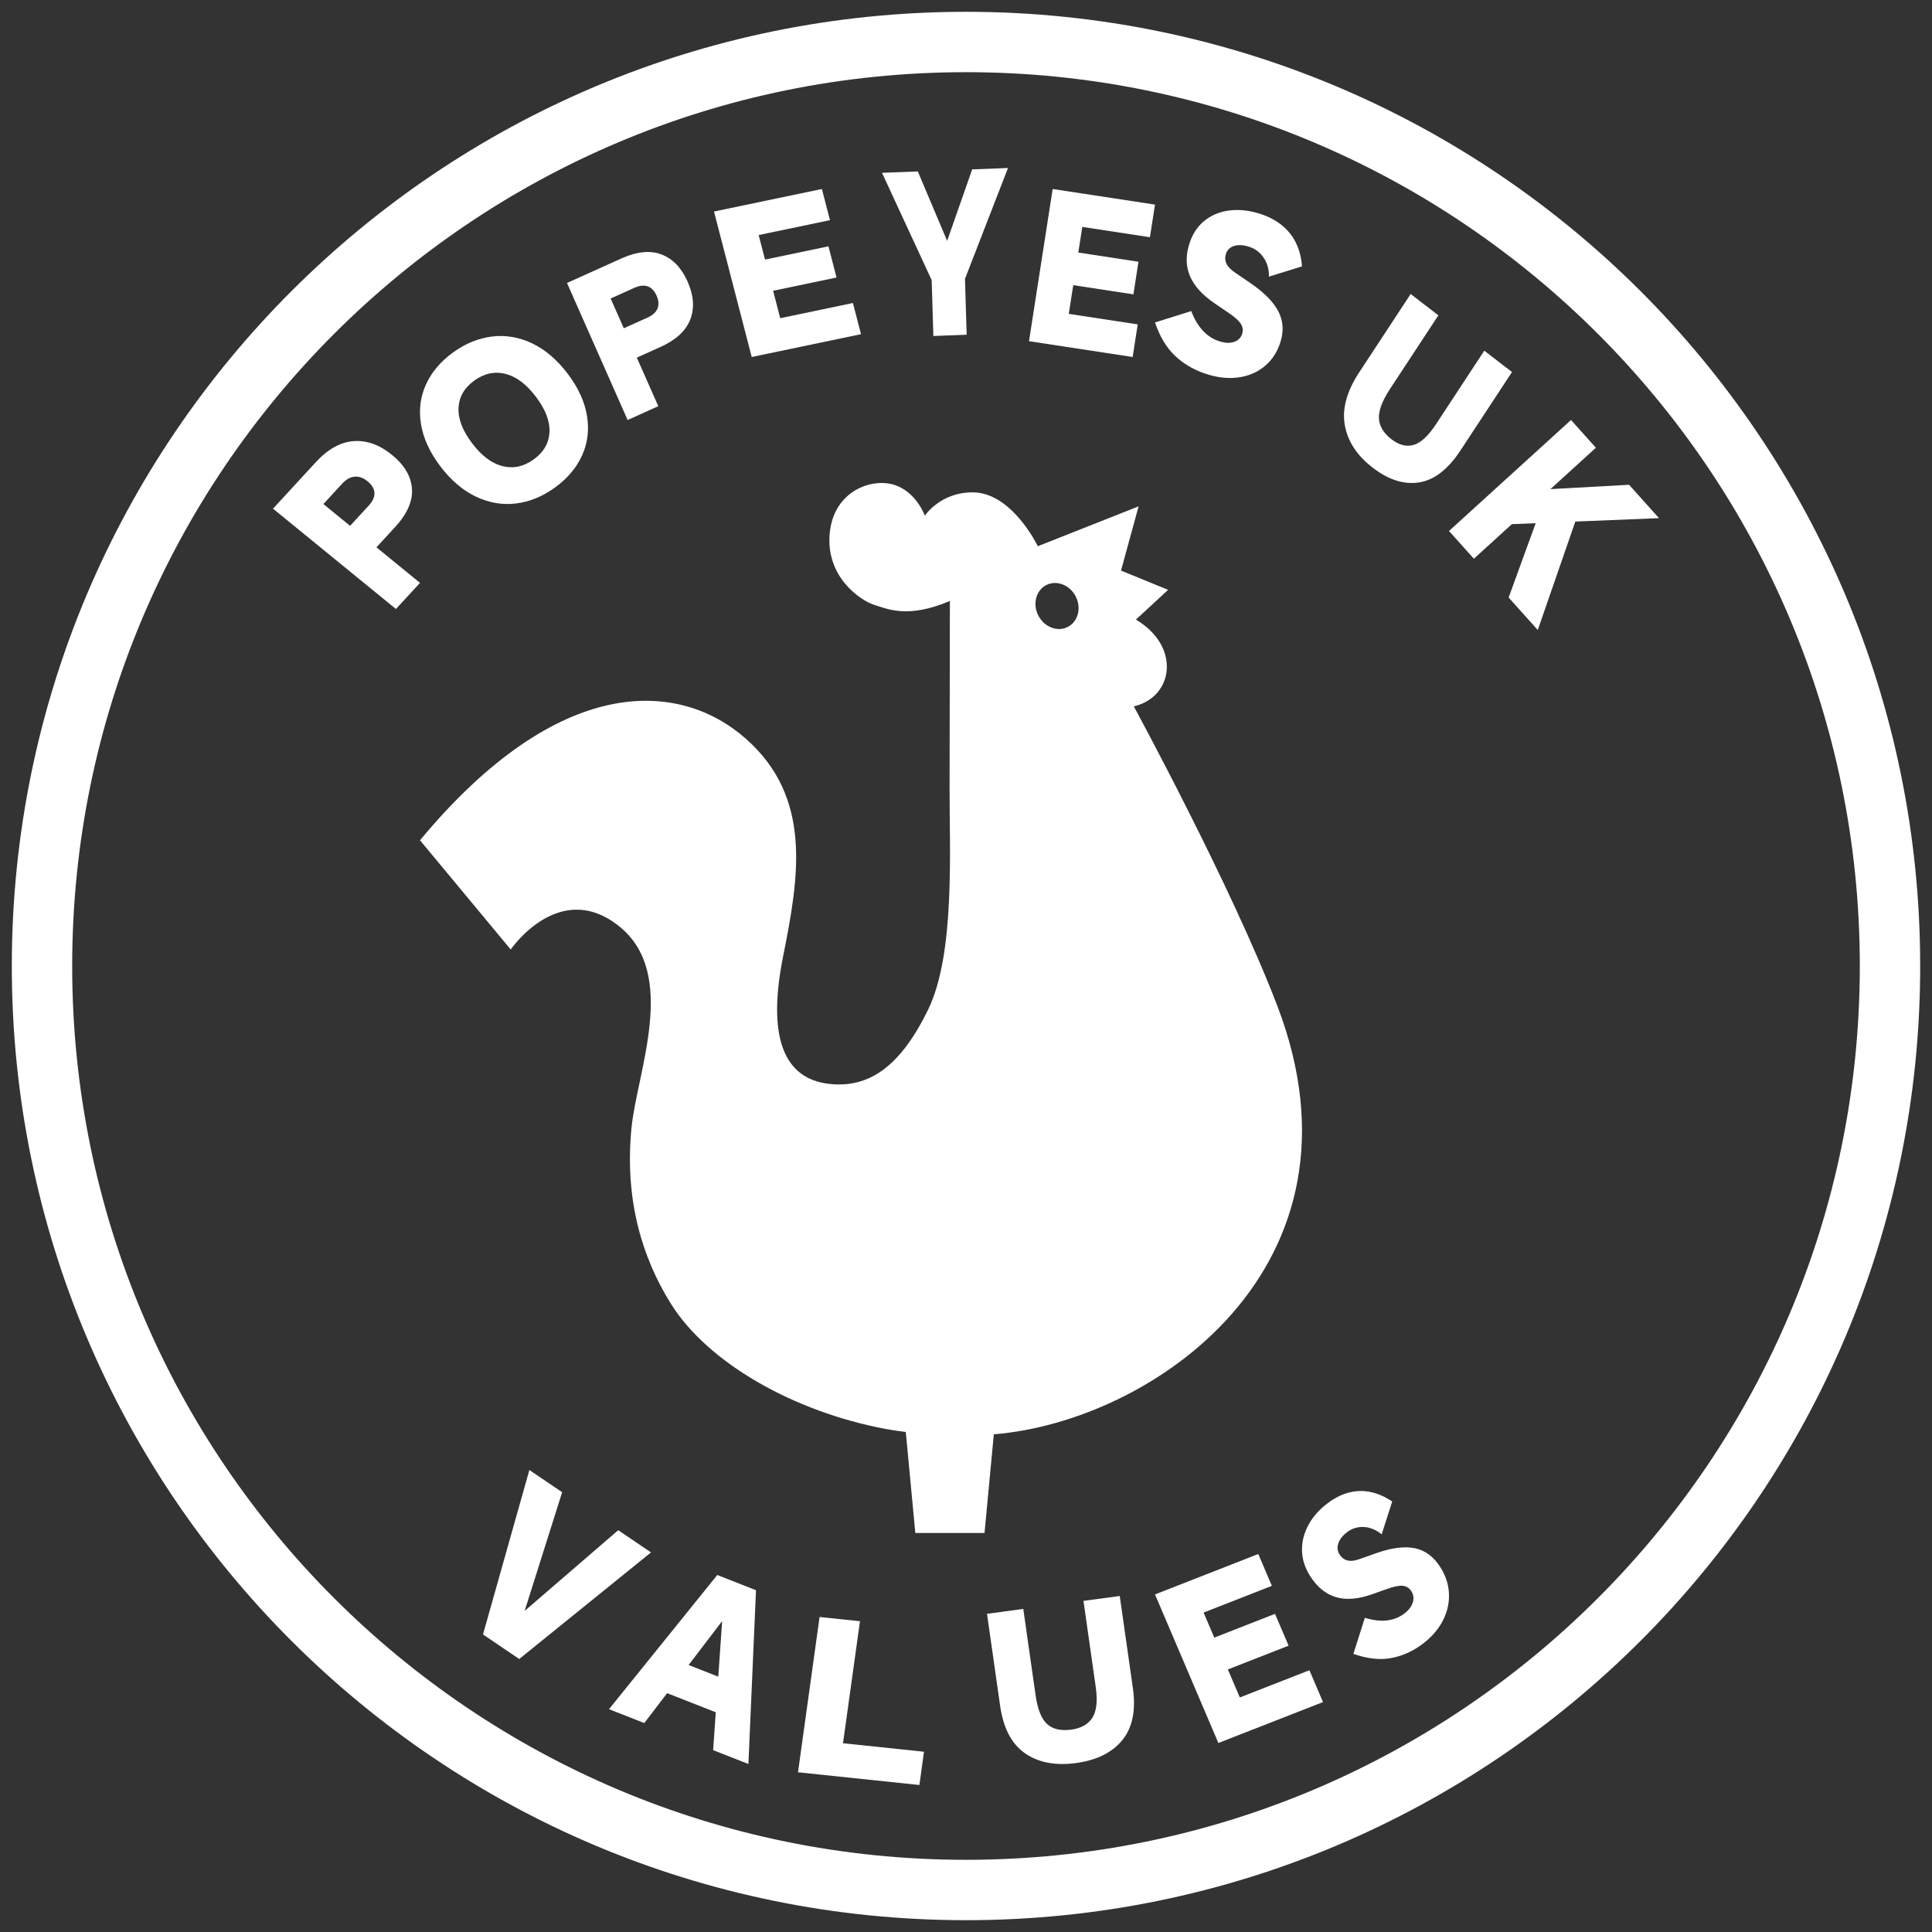 <?xml version="1.0" encoding="UTF-8"?> <svg xmlns="http://www.w3.org/2000/svg" xmlns:xlink="http://www.w3.org/1999/xlink" width="92px" height="92px" viewBox="0 0 92 92" version="1.1"><rect x="0" y="0" width="92" height="92" fill="#333333" stroke="none"/><title>Group 35 Copy 4</title><g id="Our-Values" stroke="none" stroke-width="1" fill="none" fill-rule="evenodd"><g id="Desktop-/-Our-Values" transform="translate(-914, -111)"><g id="Group-35-Copy-4" transform="translate(916, 113)"><path d="M47.823,25.86 C48.315,25.609 48.942,25.852 49.225,26.403 C49.507,26.954 49.337,27.604 48.845,27.855 C48.354,28.106 47.726,27.862 47.444,27.311 C47.161,26.761 47.332,26.111 47.823,25.86 M18,38.013 L22.32,43.215 C22.32,43.215 24.629,39.83 27.476,42.102 C30.322,44.374 28.331,49.037 28.07,51.723 C27.736,55.141 28.582,57.906 29.96,60.102 C31.714,62.896 35.787,65.221 40.16,66.043 C40.494,66.104 40.816,66.152 41.133,66.191 L41.587,71 L44.882,71 L45.325,66.3 C52.885,65.695 63.58,58.315 58.822,45.89 C56.632,40.173 51.991,31.637 51.991,31.637 L52.045,31.623 C53.881,31.158 54.236,28.779 52.091,27.504 L53.625,26.088 L51.382,25.17 L52.219,22.112 L47.405,24.016 C47.409,24.012 47.417,24.005 47.417,24.005 C47.417,24.005 46.198,21.466 44.342,21.446 C42.778,21.429 42.041,22.556 42.041,22.556 C42.041,22.556 41.625,21.395 40.554,21.079 C39.484,20.761 37.74,21.383 37.518,23.321 C37.27,25.493 39.028,26.611 39.607,26.795 C40.294,27.014 41.243,27.457 43.233,26.618 C43.23,28.611 43.222,33.231 43.218,35.553 C43.213,38.564 43.485,43.444 42.19,46.091 C40.895,48.737 39.418,49.84 37.464,49.611 C35.282,49.356 34.534,47.316 35.293,43.53 C36.051,39.744 36.692,35.978 33.511,33.172 C30.329,30.367 24.604,30.059 18,38.013" id="Fill-1" fill="#FFFFFF"></path><polygon id="Fill-3" fill="#FFFFFF" points="23.208 68 24.769 69.058 22.983 74.71 27.439 70.867 29 71.925 22.725 77 21 75.831"></polygon><path d="M32.204,77.841 L32.388,75.196 L30.791,77.285 L32.204,77.841 Z M32.084,79.537 L29.769,78.627 L28.68,80.05 L27,79.39 L32.156,73 L34,73.725 L33.639,82 L31.959,81.34 L32.084,79.537 Z" id="Fill-5" fill="#FFFFFF"></path><polygon id="Fill-7" fill="#FFFFFF" points="37.028 75 38.951 75.201 38.143 81.012 42 81.416 41.78 83 36 82.394"></polygon><path d="M46.805,81.486 C46.169,81.042 45.776,80.289 45.625,79.228 L45,74.848 L46.728,74.616 L47.313,78.721 C47.409,79.393 47.591,79.851 47.86,80.096 C48.13,80.341 48.512,80.43 49.008,80.364 C49.481,80.3 49.819,80.11 50.019,79.796 C50.219,79.48 50.272,78.991 50.177,78.326 L49.594,74.232 L51.321,74 L51.946,78.38 C52.098,79.441 51.929,80.269 51.442,80.864 C50.955,81.459 50.219,81.823 49.235,81.955 C48.25,82.087 47.44,81.93 46.805,81.486" id="Fill-9" fill="#FFFFFF"></path><polygon id="Fill-11" fill="#FFFFFF" points="53 73.925 57.918 72 58.565 73.516 55.314 74.789 55.823 75.981 58.715 74.85 59.362 76.365 56.47 77.497 57.039 78.831 60.353 77.535 61 79.051 56.018 81"></polygon><path d="M64.2,76.963 C63.679,77.051 63.095,76.982 62.447,76.756 L62.993,75.038 C63.739,75.267 64.353,75.209 64.835,74.863 C65.061,74.7 65.207,74.52 65.271,74.321 C65.336,74.123 65.315,73.942 65.211,73.777 C65.11,73.619 64.972,73.532 64.797,73.515 C64.621,73.498 64.378,73.546 64.068,73.658 L63.346,73.914 C62.681,74.152 62.106,74.199 61.619,74.055 C61.132,73.911 60.722,73.577 60.388,73.052 C60.134,72.654 60.005,72.24 60,71.81 C59.996,71.38 60.106,70.968 60.331,70.571 C60.555,70.175 60.877,69.827 61.294,69.528 C61.776,69.182 62.271,69.006 62.779,69 C63.288,68.994 63.794,69.161 64.296,69.5 L63.794,71.063 C63.528,70.849 63.25,70.733 62.961,70.715 C62.671,70.696 62.414,70.769 62.187,70.931 C61.955,71.098 61.804,71.28 61.735,71.477 C61.665,71.675 61.682,71.856 61.787,72.02 C61.884,72.172 62.01,72.268 62.167,72.308 C62.322,72.348 62.519,72.324 62.758,72.235 L63.555,71.954 C64.279,71.701 64.886,71.625 65.375,71.725 C65.864,71.826 66.268,72.125 66.586,72.625 C66.848,73.036 66.986,73.467 66.999,73.917 C67.013,74.369 66.906,74.804 66.68,75.225 C66.453,75.645 66.113,76.018 65.661,76.343 C65.208,76.668 64.721,76.874 64.2,76.963" id="Fill-13" fill="#FFFFFF"></path><path d="M88,44 C88,68.301 68.301,88 44,88 C19.699,88 0,68.301 0,44 C0,19.699 19.699,0 44,0 C68.301,0 88,19.699 88,44 Z" id="Stroke-15" stroke="#FFFFFF" stroke-width="2.875"></path><path d="M15.831,21.469 C15.821,21.273 15.713,21.091 15.507,20.922 C15.301,20.754 15.094,20.679 14.886,20.698 C14.678,20.717 14.478,20.831 14.284,21.041 L13.4,22.002 L14.671,23.04 L15.556,22.079 C15.749,21.869 15.841,21.666 15.831,21.469 M14.84,19.006 C15.467,18.961 16.076,19.18 16.668,19.663 C17.258,20.145 17.575,20.681 17.617,21.272 C17.659,21.863 17.39,22.473 16.81,23.103 L15.926,24.063 L18,25.756 L16.854,27 L11,22.222 L13.03,20.018 C13.61,19.387 14.213,19.05 14.84,19.006" id="Fill-17" fill="#FFFFFF"></path><path d="M24.166,18.578 C24.191,18.058 23.976,17.497 23.522,16.896 C23.067,16.295 22.582,15.93 22.067,15.802 C21.551,15.674 21.056,15.782 20.582,16.125 C20.108,16.47 19.859,16.902 19.834,17.422 C19.809,17.942 20.024,18.503 20.478,19.104 C20.933,19.705 21.418,20.07 21.933,20.198 C22.449,20.326 22.944,20.218 23.418,19.874 C23.892,19.53 24.14,19.098 24.166,18.578 M22.571,21.975 C21.922,22.054 21.284,21.946 20.659,21.648 C20.034,21.35 19.47,20.868 18.966,20.202 C18.462,19.536 18.156,18.866 18.047,18.194 C17.938,17.521 18.018,16.892 18.285,16.307 C18.553,15.721 18.98,15.214 19.57,14.786 C20.159,14.359 20.779,14.105 21.429,14.025 C22.078,13.946 22.716,14.054 23.341,14.351 C23.966,14.65 24.53,15.131 25.034,15.798 C25.538,16.464 25.844,17.134 25.953,17.806 C26.062,18.479 25.982,19.108 25.715,19.693 C25.447,20.279 25.019,20.786 24.43,21.213 C23.841,21.641 23.221,21.895 22.571,21.975" id="Fill-19" fill="#FFFFFF"></path><path d="M29.31,12.691 C29.383,12.512 29.369,12.309 29.266,12.079 C29.165,11.849 29.024,11.702 28.845,11.638 C28.665,11.573 28.451,11.596 28.205,11.707 L27.078,12.215 L27.705,13.632 L28.832,13.124 C29.078,13.013 29.238,12.869 29.31,12.691 M29.501,10.117 C30.038,10.322 30.453,10.754 30.744,11.412 C31.036,12.071 31.078,12.671 30.87,13.212 C30.663,13.752 30.19,14.189 29.451,14.522 L28.324,15.03 L29.347,17.342 L27.887,18 L25,11.475 L27.587,10.309 C28.325,9.976 28.963,9.912 29.501,10.117" id="Fill-21" fill="#FFFFFF"></path><polygon id="Fill-23" fill="#FFFFFF" points="32 8.073 37.138 7 37.523 8.484 34.127 9.193 34.43 10.361 37.45 9.73 37.835 11.215 34.815 11.846 35.153 13.152 38.615 12.429 39 13.913 33.796 15"></polygon><polygon id="Fill-25" fill="#FFFFFF" points="43.951 11.28 44.032 13.94 42.446 14 42.366 11.341 40 6.229 41.706 6.164 43.102 9.47 44.294 6.066 46 6"></polygon><polygon id="Fill-27" fill="#FFFFFF" points="48.127 7 53 7.743 52.758 9.296 49.538 8.805 49.348 10.026 52.213 10.464 51.972 12.017 49.107 11.579 48.894 12.946 52.177 13.447 51.936 15 47 14.247"></polygon><path d="M53.942,14.931 C53.541,14.549 53.227,14.024 53,13.356 L54.726,12.813 C55.013,13.565 55.448,14.04 56.031,14.24 C56.305,14.334 56.542,14.349 56.742,14.288 C56.942,14.227 57.076,14.105 57.141,13.923 C57.205,13.748 57.187,13.582 57.09,13.427 C56.993,13.271 56.8,13.097 56.514,12.905 L55.851,12.454 C55.24,12.04 54.838,11.589 54.646,11.102 C54.454,10.615 54.463,10.081 54.673,9.499 C54.833,9.057 55.084,8.71 55.426,8.457 C55.768,8.204 56.17,8.056 56.631,8.013 C57.092,7.97 57.574,8.034 58.078,8.207 C58.662,8.406 59.116,8.716 59.443,9.135 C59.769,9.553 59.955,10.069 60,10.684 L58.427,11.173 C58.43,10.828 58.348,10.53 58.179,10.279 C58.011,10.028 57.789,9.857 57.516,9.763 C57.235,9.667 56.994,9.647 56.791,9.703 C56.588,9.76 56.454,9.88 56.388,10.062 C56.328,10.23 56.33,10.39 56.396,10.543 C56.463,10.696 56.607,10.845 56.829,10.993 L57.559,11.491 C58.22,11.945 58.665,12.404 58.894,12.868 C59.123,13.333 59.137,13.842 58.938,14.396 C58.773,14.851 58.513,15.215 58.16,15.488 C57.806,15.761 57.389,15.925 56.908,15.981 C56.426,16.036 55.912,15.971 55.364,15.783 C54.816,15.596 54.342,15.312 53.942,14.931" id="Fill-29" fill="#FFFFFF"></path><path d="M62.039,18.247 C61.901,17.474 62.129,16.636 62.723,15.732 L65.175,12 L66.494,13.016 L64.196,16.513 C63.82,17.085 63.643,17.556 63.664,17.926 C63.685,18.296 63.884,18.627 64.263,18.918 C64.624,19.196 64.976,19.286 65.318,19.186 C65.66,19.087 66.017,18.755 66.389,18.188 L68.681,14.7 L70,15.716 L67.548,19.447 C66.954,20.351 66.297,20.86 65.578,20.972 C64.858,21.085 64.123,20.852 63.372,20.274 C62.62,19.695 62.176,19.02 62.039,18.247" id="Fill-31" fill="#FFFFFF"></path><polygon id="Fill-33" fill="#FFFFFF" points="71.128 22.914 69.994 22.96 68.185 24.606 67 23.285 72.81 18 73.995 19.321 71.828 21.292 75.576 21.085 77 22.674 73.016 22.836 71.227 28 69.84 26.453"></polygon></g></g></g></svg> 